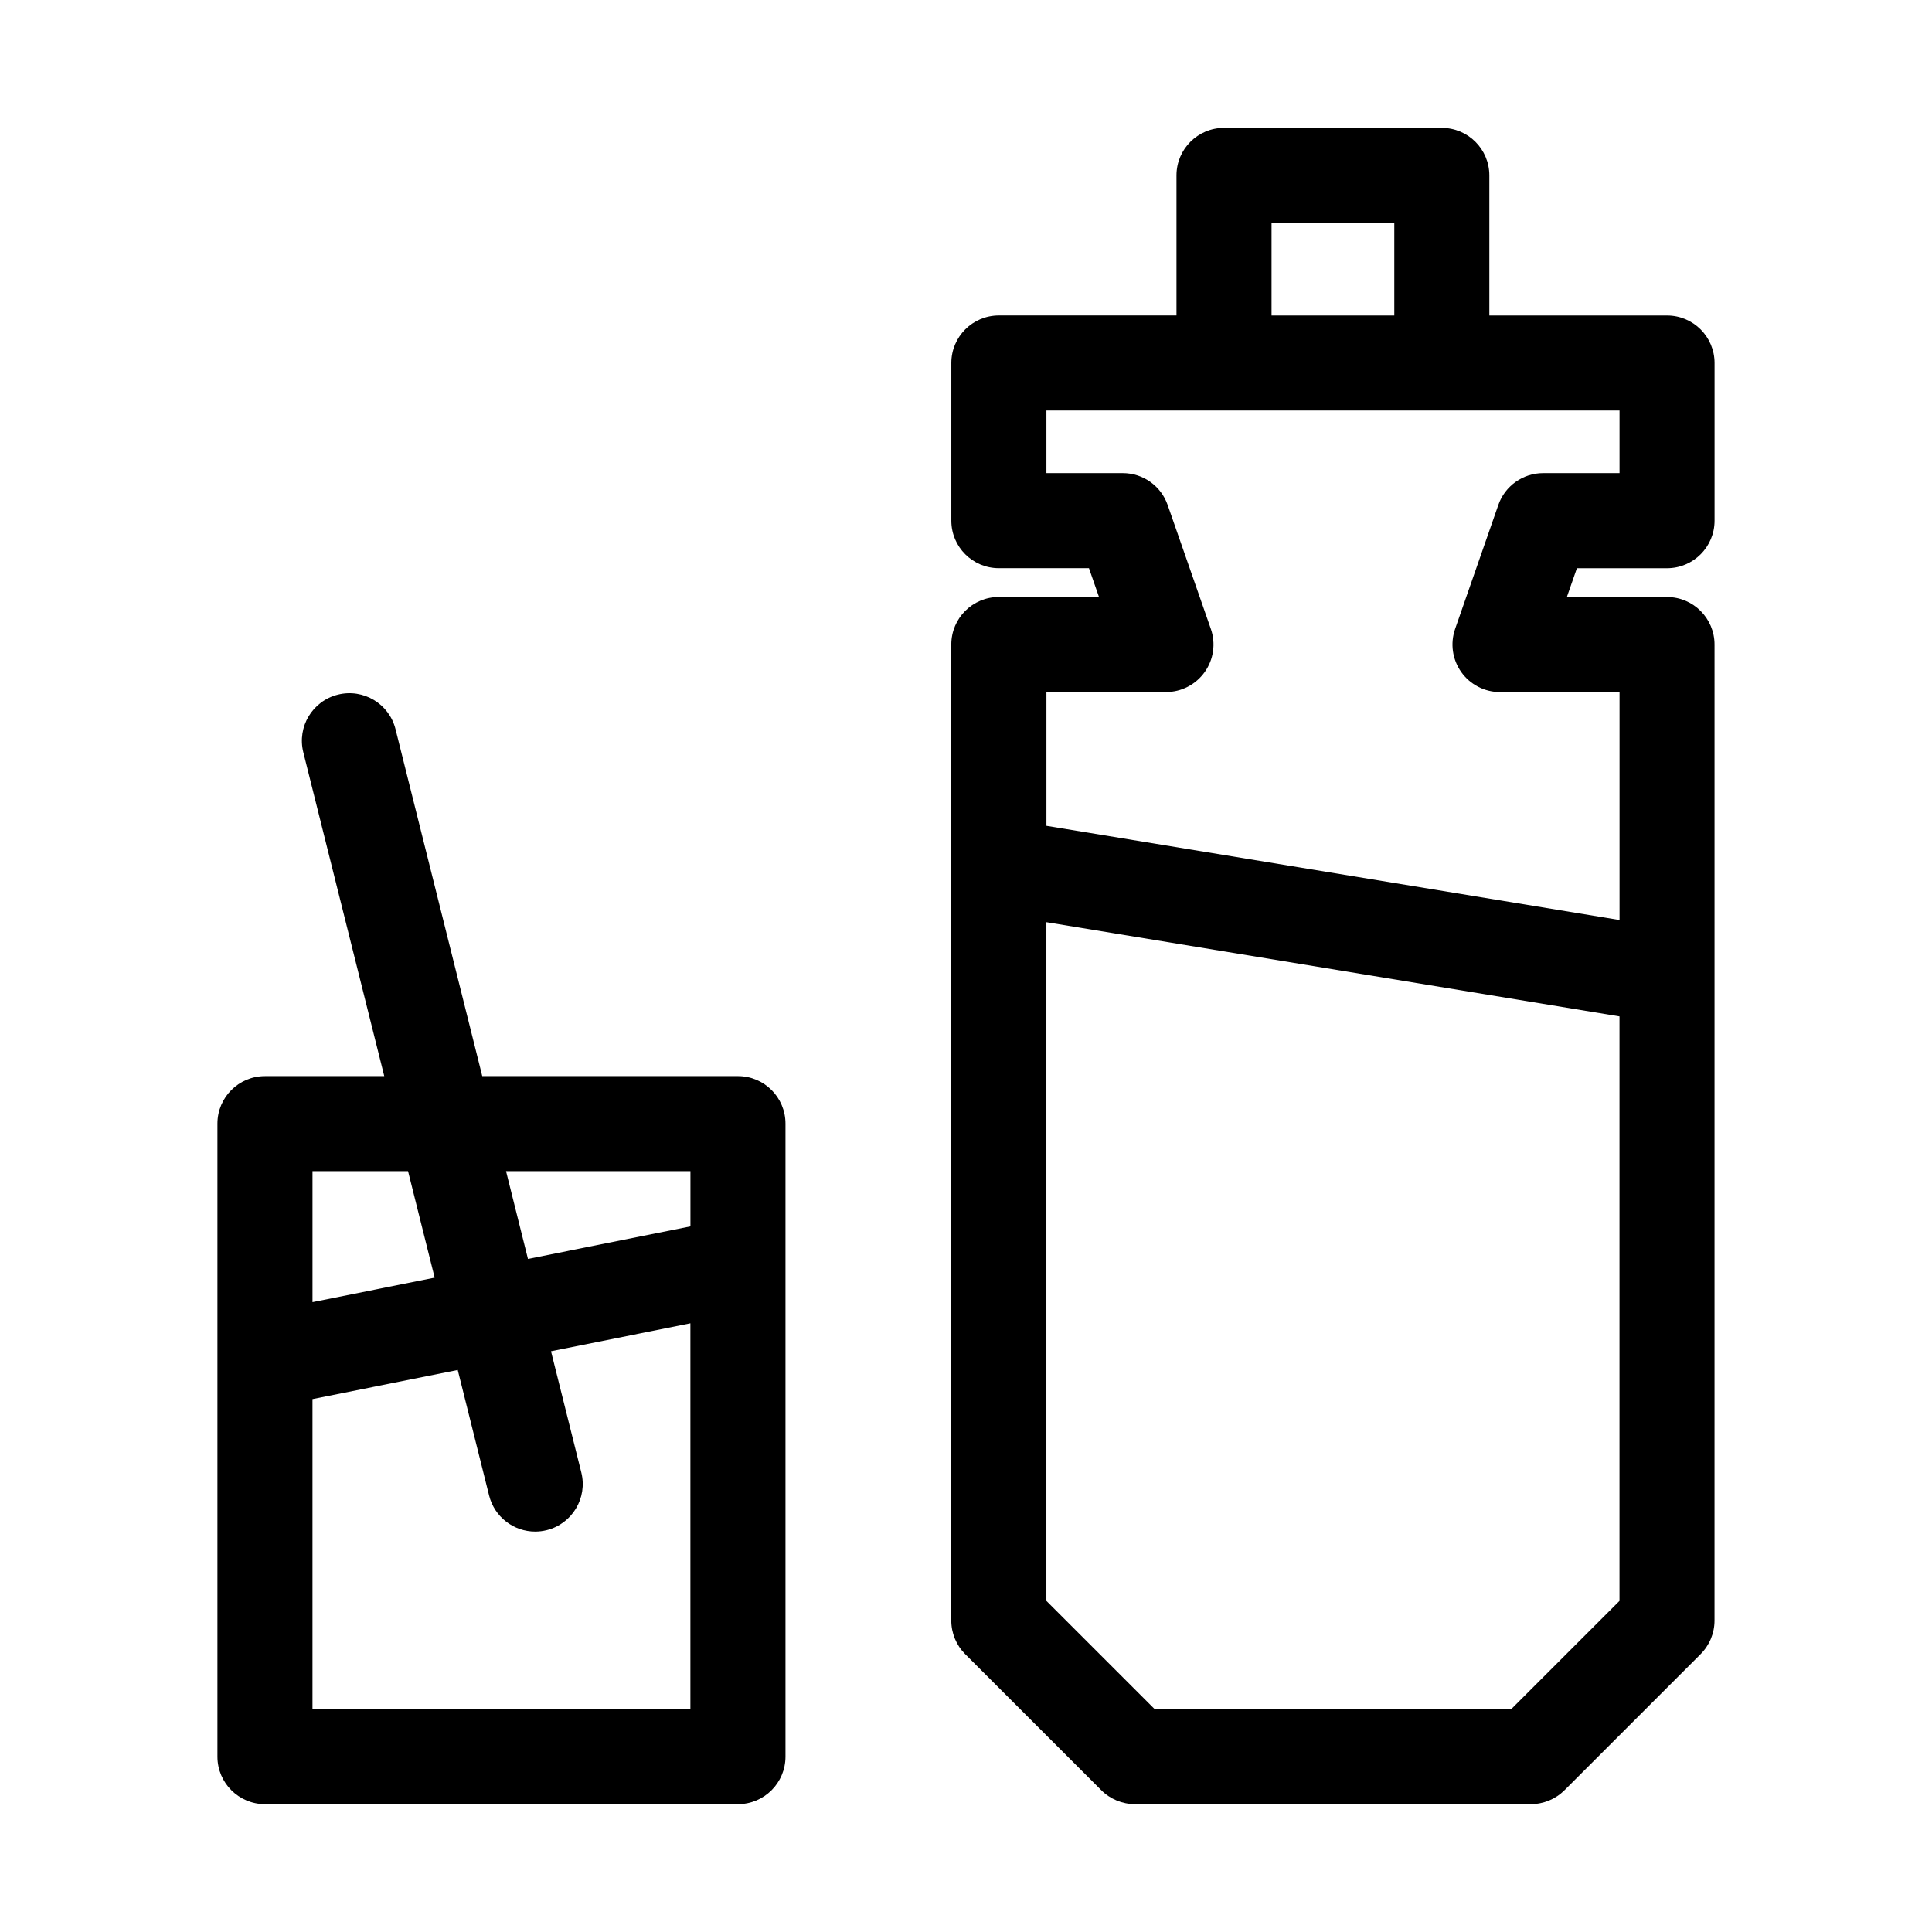 <?xml version="1.0" encoding="UTF-8"?>
<!-- Uploaded to: ICON Repo, www.svgrepo.com, Generator: ICON Repo Mixer Tools -->
<svg fill="#000000" width="800px" height="800px" version="1.1" viewBox="144 144 512 512" xmlns="http://www.w3.org/2000/svg">
 <g>
  <path d="m585.78 294.58c6.957 0 12.594-5.637 12.594-12.594v-41.781c0-6.957-5.637-12.594-12.594-12.594h-47.09v-37.129c0-6.957-5.637-12.594-12.594-12.594l-57.723-0.004c-6.957 0-12.594 5.637-12.594 12.594v37.125h-47.074c-6.957 0-12.594 5.637-12.594 12.594v41.781c0 6.957 5.637 12.594 12.594 12.594h23.879l2.66 7.637h-26.547c-6.957 0-12.594 5.637-12.594 12.594l-0.004 258.66c0 3.34 1.328 6.543 3.688 8.906l36.062 36.059c2.363 2.363 5.562 3.688 8.906 3.688h104.95c3.34 0 6.543-1.328 8.906-3.688l36.062-36.059c2.363-2.363 3.688-5.562 3.688-8.906l0.004-258.65c0-6.957-5.637-12.594-12.594-12.594h-26.539l2.66-7.637zm-104.81-91.504h32.531v24.531h-32.531zm63.535 393.85h-94.52l-28.684-28.676v-179.86l151.88 24.965v154.9zm-13.258-274.82c2.363 3.324 6.191 5.301 10.27 5.301h31.676v60.41l-151.88-24.965v-35.453h31.676c4.082 0 7.906-1.977 10.27-5.301 2.363-3.324 2.969-7.586 1.621-11.441l-11.441-32.828c-1.762-5.059-6.535-8.449-11.891-8.449h-20.238v-16.59h151.88v16.59h-20.234c-5.356 0-10.133 3.391-11.891 8.449l-11.441 32.828c-1.344 3.856-0.738 8.117 1.625 11.449z"/>
  <path d="m352.16 479.36v-37.586c0-6.957-5.637-12.594-12.594-12.594h-67.762l-22.984-91.93c-1.684-6.75-8.523-10.855-15.277-9.164-6.746 1.688-10.852 8.523-9.164 15.277l21.453 85.82h-31.617c-6.957 0-12.594 5.637-12.594 12.594v62.594 0.047 105.11c0 6.957 5.637 12.594 12.594 12.594h125.35c6.957 0 12.594-5.637 12.594-12.594v-130.12c0.004-0.016 0.004-0.031 0.004-0.047zm-25.188-24.988v14.629l-43.055 8.629-5.812-23.262zm-74.836 0 7.055 28.219-32.375 6.488v-34.707zm-25.324 142.55v-82.145l38.492-7.719 8.316 33.277c1.43 5.723 6.566 9.547 12.207 9.547 1.012 0 2.039-0.121 3.062-0.379 6.746-1.688 10.852-8.523 9.164-15.277l-8.031-32.129 36.938-7.406v102.23z"/>
 </g>
</svg>